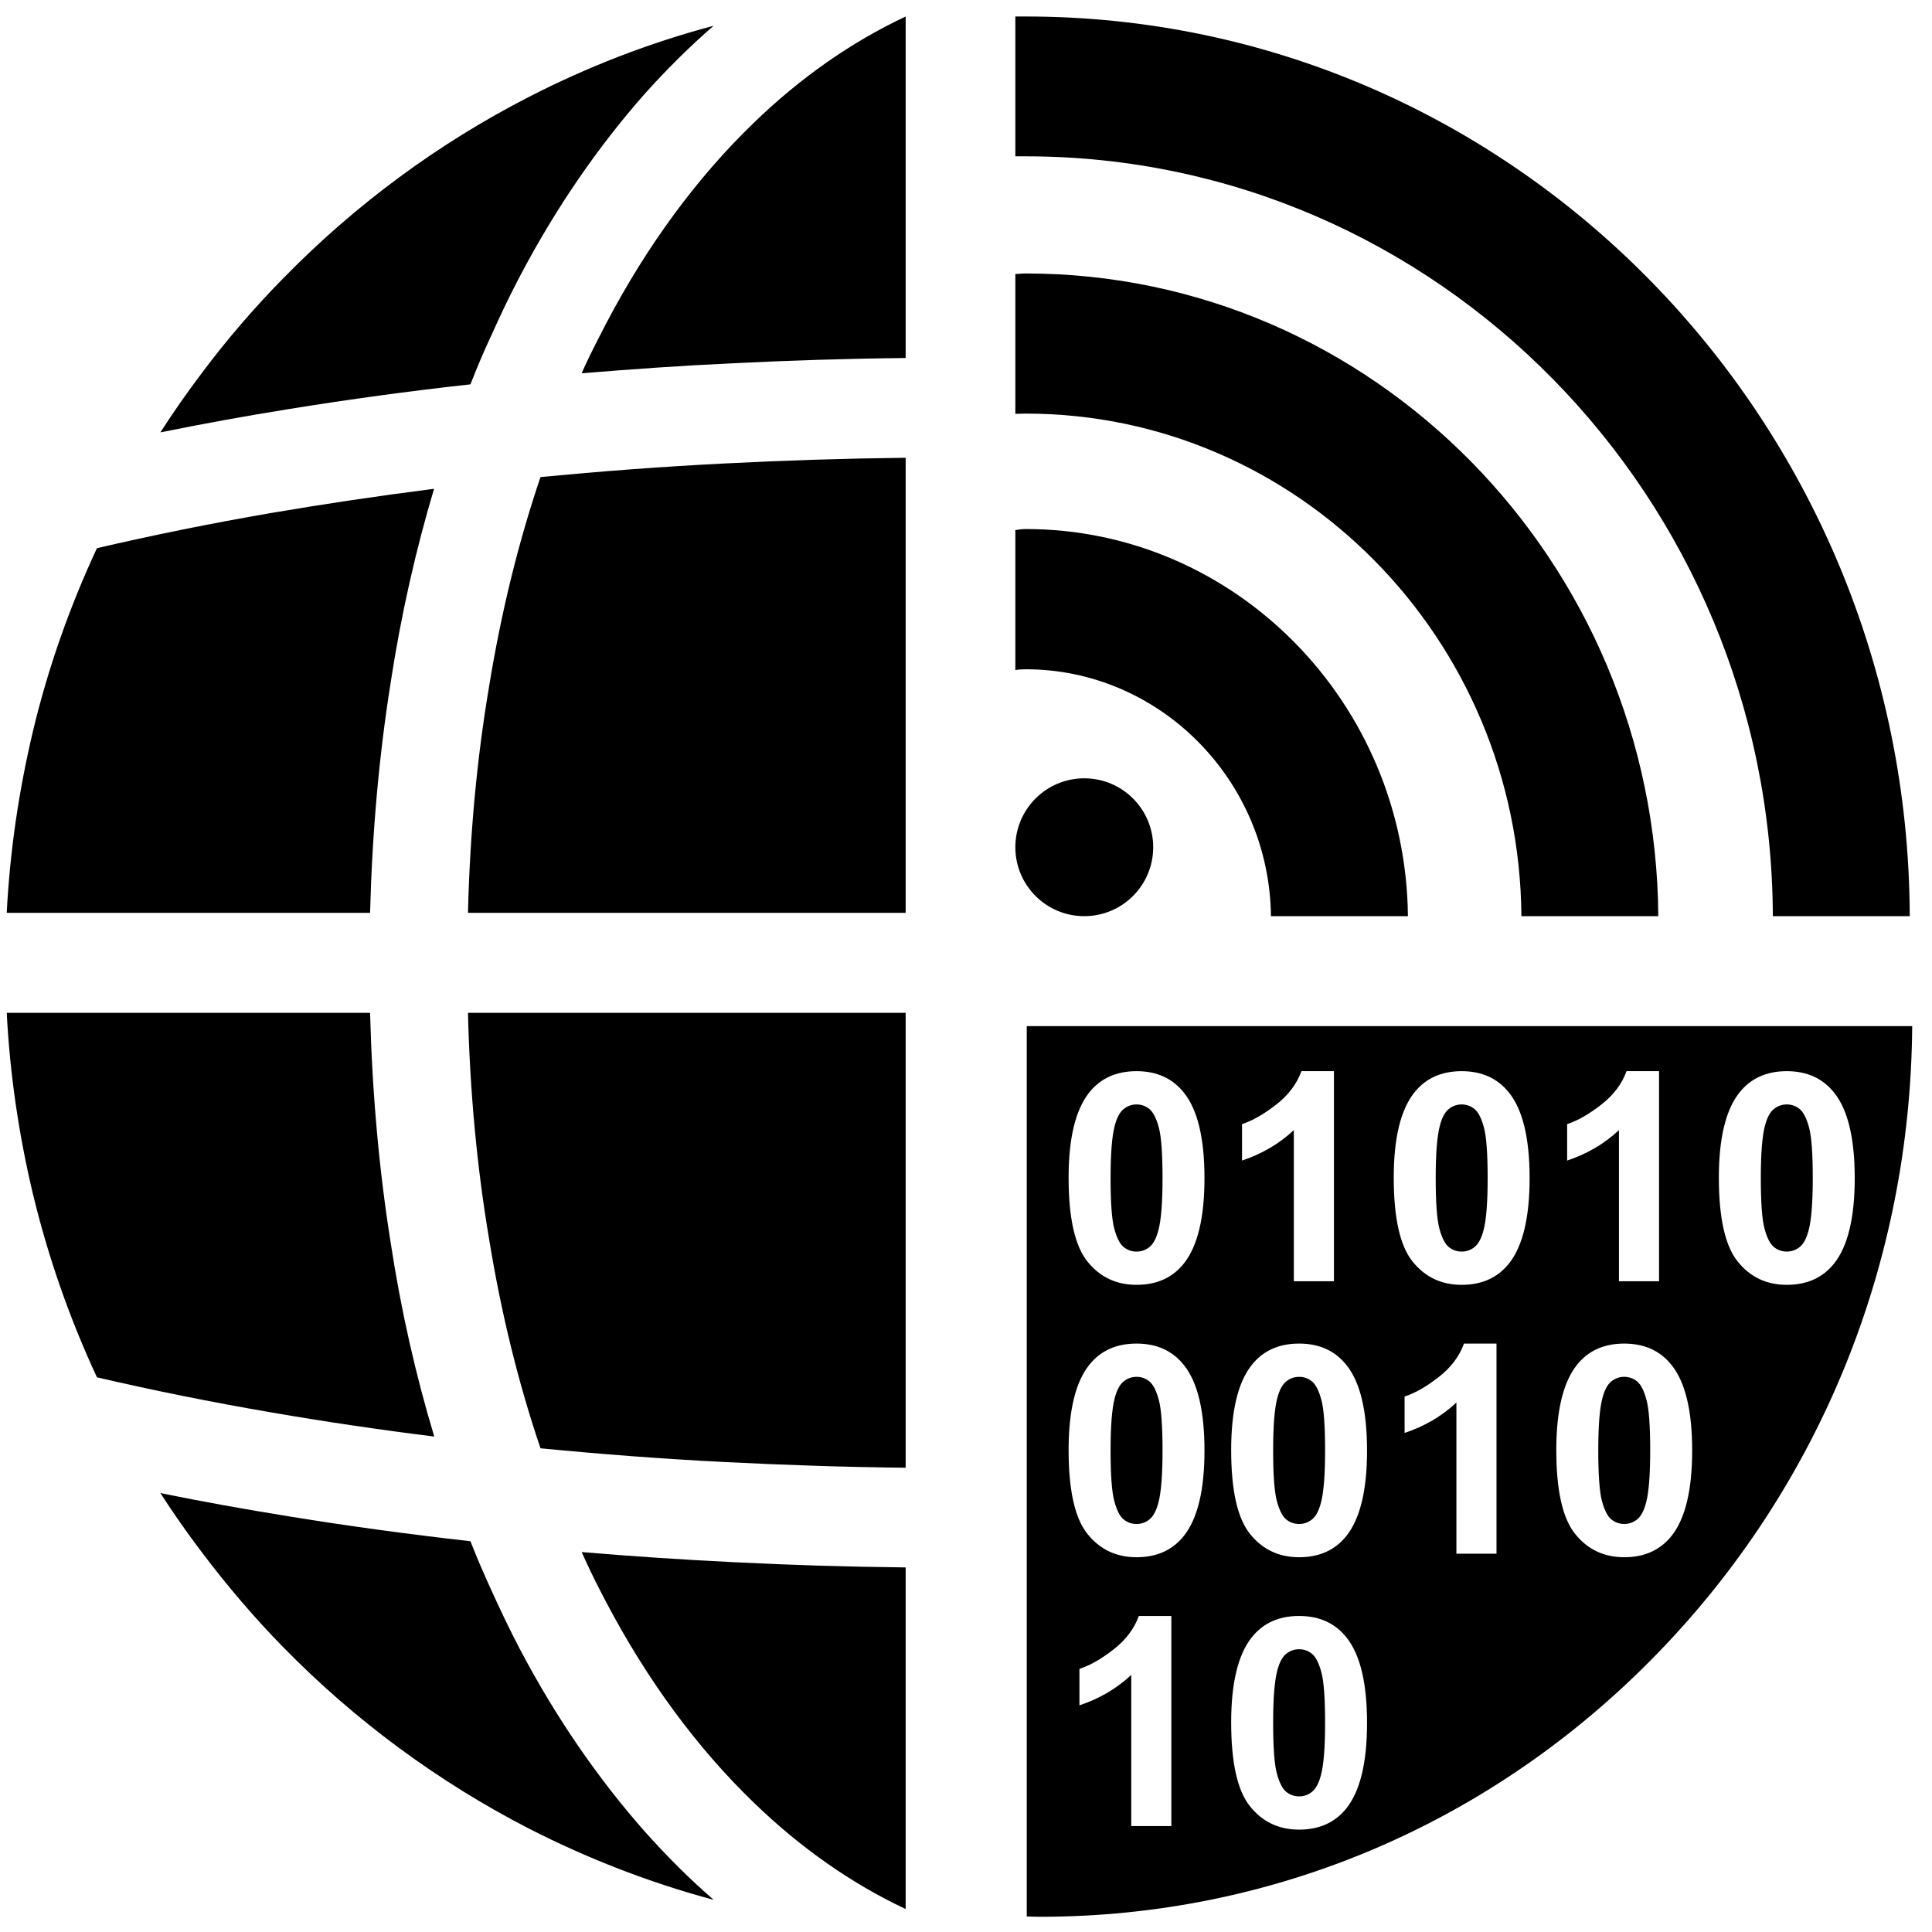 <svg xmlns:dc="http://purl.org/dc/elements/1.1/" xmlns:cc="http://creativecommons.org/ns#" xmlns:rdf="http://www.w3.org/1999/02/22-rdf-syntax-ns#" xmlns:svg="http://www.w3.org/2000/svg" xmlns="http://www.w3.org/2000/svg" xmlns:xlink="http://www.w3.org/1999/xlink" xmlns:sodipodi="http://sodipodi.sourceforge.net/DTD/sodipodi-0.dtd" xmlns:inkscape="http://www.inkscape.org/namespaces/inkscape" width="100%" height="100%" viewBox="0 0 36 36" version="1.1" xml:space="preserve" id="svg1211" sodipodi:docname="wit2.svg" inkscape:version="1.0.2-2 (e86c870879, 2021-01-15)"><defs id="defs1215"><clipPath id="SVGID_2_"><use xlink:href="#SVGID_1_" overflow="visible" id="use118" x="0" y="0" width="100%" height="100%"></use></clipPath><clipPath id="clipPath2122"><use xlink:href="#SVGID_1_" overflow="visible" id="use2120" x="0" y="0" width="100%" height="100%"></use></clipPath><clipPath id="clipPath2126"><use xlink:href="#SVGID_1_" overflow="visible" id="use2124" x="0" y="0" width="100%" height="100%"></use></clipPath><clipPath id="clipPath2130"><use xlink:href="#SVGID_1_" overflow="visible" id="use2128" x="0" y="0" width="100%" height="100%"></use></clipPath><rect id="SVGID_1_" width="651.969" height="425.197" x="0" y="0"></rect></defs><sodipodi:namedview pagecolor="#ffffff" bordercolor="#666666" borderopacity="1" objecttolerance="10" gridtolerance="10" guidetolerance="10" inkscape:pageopacity="0" inkscape:pageshadow="2" inkscape:window-width="1920" inkscape:window-height="1137" id="namedview1213" showgrid="false" inkscape:zoom="3.5" inkscape:cx="139.09027" inkscape:cy="88.199136" inkscape:window-x="-8" inkscape:window-y="-8" inkscape:window-maximized="1" inkscape:current-layer="svg1211" inkscape:document-rotation="0"></sodipodi:namedview>
    <g id="g129" transform="matrix(0.107,0,0,0.107,-17.002,-4.768)" style="fill:#000000"><defs id="defs116"><rect id="rect2176" width="651.969" height="425.197" x="0" y="0"></rect></defs><clipPath id="clipPath2138"><use xlink:href="#SVGID_1_" overflow="visible" id="use2136" x="0" y="0" width="100%" height="100%"></use></clipPath><path clip-path="url(#SVGID_2_)" fill="#DB3B2B" d="m 209.429,308.665 c -7.809,-1.257 -15.317,-2.608 -22.602,-4.093 2.28,3.558 4.691,6.969 7.193,10.272 4.403,5.831 9.133,11.408 14.27,16.639 12.421,12.68 26.847,23.34 42.676,31.498 10.181,5.202 20.964,9.416 32.207,12.426 -4.18,-3.625 -8.15,-7.597 -12.002,-11.904 -8.059,-9.135 -15.436,-19.768 -21.764,-31.806 -1.717,-3.277 -3.355,-6.701 -4.941,-10.205 -1.284,-2.796 -2.515,-5.631 -3.642,-8.533 -10.744,-1.218 -21.227,-2.635 -31.395,-4.294 m 13.916,-87.727 h -63.274 c 0.55,10.767 2.122,21.293 4.533,31.432 2.673,11.127 6.433,21.841 11.177,32.046 9.657,2.247 19.838,4.307 30.451,6.126 9.146,1.578 18.593,2.983 28.289,4.187 -3.196,-10.593 -5.791,-21.922 -7.612,-33.905 -1.992,-12.534 -3.197,-25.882 -3.564,-39.886 m -17.113,-87.062 c -10.613,1.825 -20.794,3.898 -30.451,6.145 -4.744,10.186 -8.543,20.906 -11.177,32.014 -2.411,10.185 -3.983,20.707 -4.533,31.488 h 63.274 c 0.367,-14.061 1.572,-27.396 3.564,-39.955 1.821,-11.971 4.416,-23.279 7.573,-33.885 -9.657,1.225 -19.104,2.636 -28.25,4.193 m 76.941,-84.831 c -11.243,2.982 -22.026,7.182 -32.207,12.412 -15.829,8.118 -30.255,18.798 -42.676,31.498 -5.137,5.216 -9.919,10.78 -14.27,16.598 -2.502,3.317 -4.913,6.755 -7.193,10.306 7.285,-1.478 14.832,-2.856 22.602,-4.1 10.26,-1.652 20.69,-3.089 31.395,-4.266 1.127,-2.903 2.332,-5.752 3.642,-8.534 1.586,-3.557 3.224,-6.968 4.941,-10.232 6.328,-12.051 13.705,-22.69 21.764,-31.819 3.852,-4.306 7.874,-8.279 12.002,-11.863 m 3.499,58.769 c 9.787,-0.481 19.759,-0.802 29.94,-0.909 V 47.434 c -9.408,4.42 -18.332,10.64 -26.534,18.598 -9.657,9.336 -18.37,21.032 -25.669,34.942 -1.179,2.3 -2.45,4.728 -3.616,7.243 l -0.603,1.351 c 8.661,-0.716 17.506,-1.339 26.482,-1.754 m -46.28,95.709 h 76.22 V 124.28 c -10.614,0.12 -21.149,0.455 -31.5,0.99 -10.902,0.548 -21.594,1.364 -32.089,2.367 -3.787,11.168 -6.827,23.38 -8.962,36.514 -2.084,12.345 -3.329,25.479 -3.669,39.372 m 44.72,95.645 c 10.351,0.521 20.886,0.883 31.5,0.99 v -79.221 h -76.22 c 0.34,13.844 1.585,26.99 3.669,39.336 2.135,13.147 5.175,25.346 8.962,36.501 10.495,1.017 21.187,1.847 32.089,2.394 m 31.5,77.843 V 317.52 c -10.181,-0.108 -20.153,-0.415 -29.94,-0.91 -8.976,-0.442 -17.821,-1.03 -26.482,-1.766 l 0.603,1.323 c 1.088,2.396 2.319,4.829 3.616,7.303 7.299,13.885 16.012,25.587 25.669,34.923 8.202,7.959 17.126,14.19 26.534,18.618" id="path121" style="fill:#000000"></path><path clip-path="url(#SVGID_2_)" fill="#DB3B2B" d="m 337.536,136.69 c -0.642,0 -1.271,0.087 -1.819,0.185 v 24.372 c 0.549,-0.095 1.178,-0.135 1.819,-0.135 23.293,0 42.424,19.262 42.691,42.994 h 23.854 C 403.707,166.892 373.989,136.69 337.536,136.69 m 0,-44.506 c -0.642,0 -1.271,0.091 -1.819,0.091 v 24.358 c 0.549,0 1.178,-0.047 1.819,-0.047 47.323,0 85.944,39.192 86.306,87.521 h 23.842 C 447.228,142.342 398.004,92.184 337.536,92.184 M 491.471,204.106 C 491.19,117.555 422.301,47.433 337.535,47.433 h -1.819 v 24.351 h 1.819 c 71.619,0 129.825,59.352 130.094,132.322 z" id="path123" style="fill:#000000"></path><path clip-path="url(#SVGID_2_)" fill="#DB3B2B" d="m 347.719,204.106 c 6.629,0 12.003,-5.374 12.003,-12.004 0,-6.629 -5.374,-12.003 -12.003,-12.003 -6.629,0 -12.004,5.374 -12.004,12.003 0,6.63 5.375,12.004 12.004,12.004" id="path125" style="fill:#000000"></path><path clip-path="url(#SVGID_2_)" fill="#DB3B2B" d="m 360.625,258.817 c 0.481,-1.789 0.722,-4.82 0.722,-9.096 0,-4.276 -0.216,-7.212 -0.646,-8.811 -0.431,-1.6 -0.974,-2.667 -1.628,-3.206 -0.655,-0.538 -1.404,-0.809 -2.249,-0.809 -0.845,0 -1.6,0.271 -2.262,0.809 -0.663,0.539 -1.178,1.504 -1.541,2.895 -0.481,1.808 -0.722,4.847 -0.722,9.122 0,4.275 0.216,7.212 0.646,8.812 0.431,1.599 0.974,2.662 1.628,3.192 0.655,0.531 1.405,0.796 2.25,0.796 0.845,0 1.599,-0.269 2.261,-0.808 0.664,-0.538 1.177,-1.504 1.541,-2.896 m 0,47.437 c 0.481,-1.79 0.722,-4.822 0.722,-9.097 0,-4.275 -0.216,-7.212 -0.646,-8.812 -0.431,-1.598 -0.974,-2.667 -1.628,-3.206 -0.655,-0.538 -1.404,-0.808 -2.249,-0.808 -0.845,0 -1.6,0.27 -2.262,0.808 -0.663,0.539 -1.178,1.504 -1.541,2.896 -0.481,1.806 -0.722,4.846 -0.722,9.121 0,4.274 0.216,7.212 0.646,8.811 0.43,1.599 0.974,2.663 1.628,3.194 0.655,0.529 1.405,0.795 2.25,0.795 0.845,0 1.599,-0.27 2.261,-0.809 0.664,-0.536 1.177,-1.502 1.541,-2.893 m 28.31,0 c 0.48,-1.79 0.721,-4.822 0.721,-9.097 0,-4.275 -0.216,-7.212 -0.646,-8.812 -0.431,-1.598 -0.974,-2.667 -1.628,-3.206 -0.654,-0.538 -1.403,-0.808 -2.25,-0.808 -0.845,0 -1.599,0.27 -2.261,0.808 -0.663,0.539 -1.177,1.504 -1.541,2.896 -0.48,1.806 -0.721,4.846 -0.721,9.121 0,4.274 0.215,7.212 0.646,8.811 0.432,1.599 0.974,2.663 1.628,3.194 0.655,0.529 1.404,0.795 2.249,0.795 0.847,0 1.6,-0.27 2.263,-0.809 0.662,-0.536 1.175,-1.502 1.54,-2.893 m 0,47.436 c 0.48,-1.79 0.721,-4.821 0.721,-9.097 0,-4.276 -0.216,-7.211 -0.646,-8.81 -0.431,-1.6 -0.974,-2.668 -1.628,-3.207 -0.654,-0.538 -1.403,-0.808 -2.25,-0.808 -0.845,0 -1.599,0.27 -2.261,0.808 -0.663,0.539 -1.177,1.504 -1.541,2.896 -0.48,1.806 -0.721,4.846 -0.721,9.121 0,4.275 0.215,7.212 0.646,8.811 0.432,1.6 0.974,2.664 1.628,3.194 0.655,0.53 1.404,0.795 2.249,0.795 0.847,0 1.6,-0.269 2.263,-0.808 0.662,-0.538 1.175,-1.502 1.54,-2.895 m 28.309,-94.873 c 0.48,-1.789 0.721,-4.82 0.721,-9.096 0,-4.276 -0.216,-7.212 -0.646,-8.811 -0.433,-1.6 -0.975,-2.667 -1.628,-3.206 -0.655,-0.538 -1.405,-0.809 -2.25,-0.809 -0.845,0 -1.6,0.271 -2.261,0.809 -0.663,0.539 -1.178,1.504 -1.541,2.895 -0.481,1.808 -0.722,4.847 -0.722,9.122 0,4.275 0.215,7.212 0.646,8.812 0.431,1.599 0.973,2.662 1.628,3.192 0.654,0.531 1.404,0.796 2.249,0.796 0.845,0 1.599,-0.269 2.262,-0.808 0.663,-0.538 1.176,-1.504 1.542,-2.896 m 28.308,47.437 c 0.48,-1.79 0.721,-4.822 0.721,-9.097 0,-4.275 -0.215,-7.212 -0.646,-8.812 -0.431,-1.598 -0.973,-2.667 -1.628,-3.206 -0.654,-0.538 -1.404,-0.808 -2.249,-0.808 -0.845,0 -1.599,0.27 -2.262,0.808 -0.663,0.539 -1.176,1.504 -1.541,2.896 -0.48,1.806 -0.72,4.846 -0.72,9.121 0,4.274 0.215,7.212 0.646,8.811 0.43,1.599 0.974,2.663 1.628,3.194 0.654,0.529 1.404,0.795 2.249,0.795 0.845,0 1.6,-0.27 2.262,-0.809 0.661,-0.536 1.176,-1.502 1.54,-2.893 m 28.31,-47.437 c 0.479,-1.789 0.72,-4.82 0.72,-9.096 0,-4.276 -0.215,-7.212 -0.646,-8.811 -0.432,-1.6 -0.974,-2.667 -1.628,-3.206 -0.655,-0.538 -1.404,-0.809 -2.249,-0.809 -0.846,0 -1.6,0.271 -2.263,0.809 -0.663,0.539 -1.177,1.504 -1.541,2.895 -0.48,1.808 -0.721,4.847 -0.721,9.122 0,4.275 0.216,7.212 0.647,8.812 0.43,1.599 0.973,2.662 1.628,3.192 0.653,0.531 1.403,0.796 2.249,0.796 0.845,0 1.599,-0.269 2.262,-0.808 0.663,-0.538 1.177,-1.504 1.542,-2.896 m 8.027,-9.096 c 0,6.894 -1.193,11.847 -3.579,14.863 -1.973,2.484 -4.723,3.728 -8.251,3.728 -3.547,0 -6.404,-1.362 -8.575,-4.089 -2.171,-2.725 -3.256,-7.584 -3.256,-14.577 0,-6.858 1.192,-11.797 3.579,-14.813 1.972,-2.485 4.723,-3.729 8.252,-3.729 3.528,0 6.287,1.261 8.275,3.778 2.371,2.984 3.555,7.929 3.555,14.839 m -28.308,47.437 c 0,6.893 -1.193,11.847 -3.579,14.862 -1.972,2.485 -4.723,3.729 -8.252,3.729 -3.546,0 -6.403,-1.363 -8.575,-4.089 -2.17,-2.726 -3.256,-7.584 -3.256,-14.577 0,-6.859 1.194,-11.797 3.58,-14.813 1.971,-2.484 4.723,-3.728 8.251,-3.728 3.529,0 6.288,1.26 8.276,3.777 2.37,2.983 3.555,7.93 3.555,14.839 m -5.767,-29.468 h -6.984 v -26.319 c -2.551,2.386 -5.559,4.149 -9.021,5.294 v -6.338 c 1.822,-0.598 3.803,-1.728 5.94,-3.394 2.137,-1.665 3.604,-3.606 4.399,-5.828 h 5.666 z m -22.542,-17.969 c 0,6.894 -1.193,11.847 -3.579,14.863 -1.972,2.484 -4.722,3.728 -8.252,3.728 -3.546,0 -6.404,-1.362 -8.574,-4.089 -2.171,-2.725 -3.256,-7.584 -3.256,-14.577 0,-6.858 1.192,-11.797 3.579,-14.813 1.971,-2.485 4.722,-3.729 8.251,-3.729 3.53,0 6.288,1.261 8.276,3.778 2.369,2.984 3.555,7.929 3.555,14.839 m -28.31,94.872 c 0,6.893 -1.192,11.848 -3.579,14.863 -1.972,2.484 -4.722,3.728 -8.252,3.728 -3.546,0 -6.403,-1.363 -8.573,-4.088 -2.172,-2.726 -3.257,-7.585 -3.257,-14.577 0,-6.859 1.193,-11.797 3.579,-14.813 1.973,-2.486 4.723,-3.729 8.251,-3.729 3.53,0 6.289,1.259 8.277,3.777 2.37,2.985 3.554,7.93 3.554,14.839 m 0,-47.435 c 0,6.893 -1.192,11.847 -3.579,14.862 -1.972,2.485 -4.722,3.729 -8.252,3.729 -3.546,0 -6.403,-1.363 -8.573,-4.089 -2.172,-2.726 -3.257,-7.584 -3.257,-14.577 0,-6.859 1.193,-11.797 3.579,-14.813 1.973,-2.484 4.723,-3.728 8.251,-3.728 3.53,0 6.289,1.26 8.277,3.777 2.37,2.983 3.554,7.93 3.554,14.839 m -5.765,-29.468 h -6.984 v -26.319 c -2.552,2.386 -5.559,4.149 -9.021,5.294 v -6.338 c 1.821,-0.598 3.803,-1.728 5.939,-3.394 2.138,-1.665 3.604,-3.606 4.399,-5.828 h 5.667 z m -22.543,29.468 c 0,6.893 -1.193,11.847 -3.579,14.862 -1.972,2.485 -4.722,3.729 -8.251,3.729 -3.546,0 -6.405,-1.363 -8.575,-4.089 -2.171,-2.726 -3.256,-7.584 -3.256,-14.577 0,-6.859 1.193,-11.797 3.579,-14.813 1.972,-2.484 4.722,-3.728 8.252,-3.728 3.529,0 6.288,1.26 8.276,3.777 2.368,2.983 3.554,7.93 3.554,14.839 m 0,-47.437 c 0,6.894 -1.193,11.847 -3.579,14.863 -1.972,2.484 -4.722,3.728 -8.251,3.728 -3.546,0 -6.405,-1.362 -8.575,-4.089 -2.171,-2.725 -3.256,-7.584 -3.256,-14.577 0,-6.858 1.193,-11.797 3.579,-14.813 1.972,-2.485 4.722,-3.729 8.252,-3.729 3.529,0 6.288,1.261 8.276,3.778 2.368,2.984 3.554,7.929 3.554,14.839 m -21.773,85.478 c 1.823,-0.597 3.804,-1.728 5.94,-3.393 2.138,-1.665 3.604,-3.607 4.399,-5.828 h 5.666 v 36.585 h -6.983 v -26.32 c -2.552,2.386 -5.56,4.15 -9.022,5.294 z M 403.5,287.762 c 1.822,-0.596 3.802,-1.727 5.94,-3.392 2.137,-1.666 3.604,-3.608 4.398,-5.829 h 5.667 v 36.586 h -6.983 v -26.321 c -2.553,2.386 -5.56,4.151 -9.022,5.294 z m 88.398,-64.509 H 485.216 434.16 337.7 v 0.46 23.543 48.059 17.513 6.044 52.564 6.871 c 0.779,0.013 1.544,0.052 2.322,0.052 40.577,0 78.727,-16.237 107.408,-45.759 28.422,-29.231 44.17,-68.027 44.468,-109.347" id="path127" style="fill:#000000"></path></g></svg>